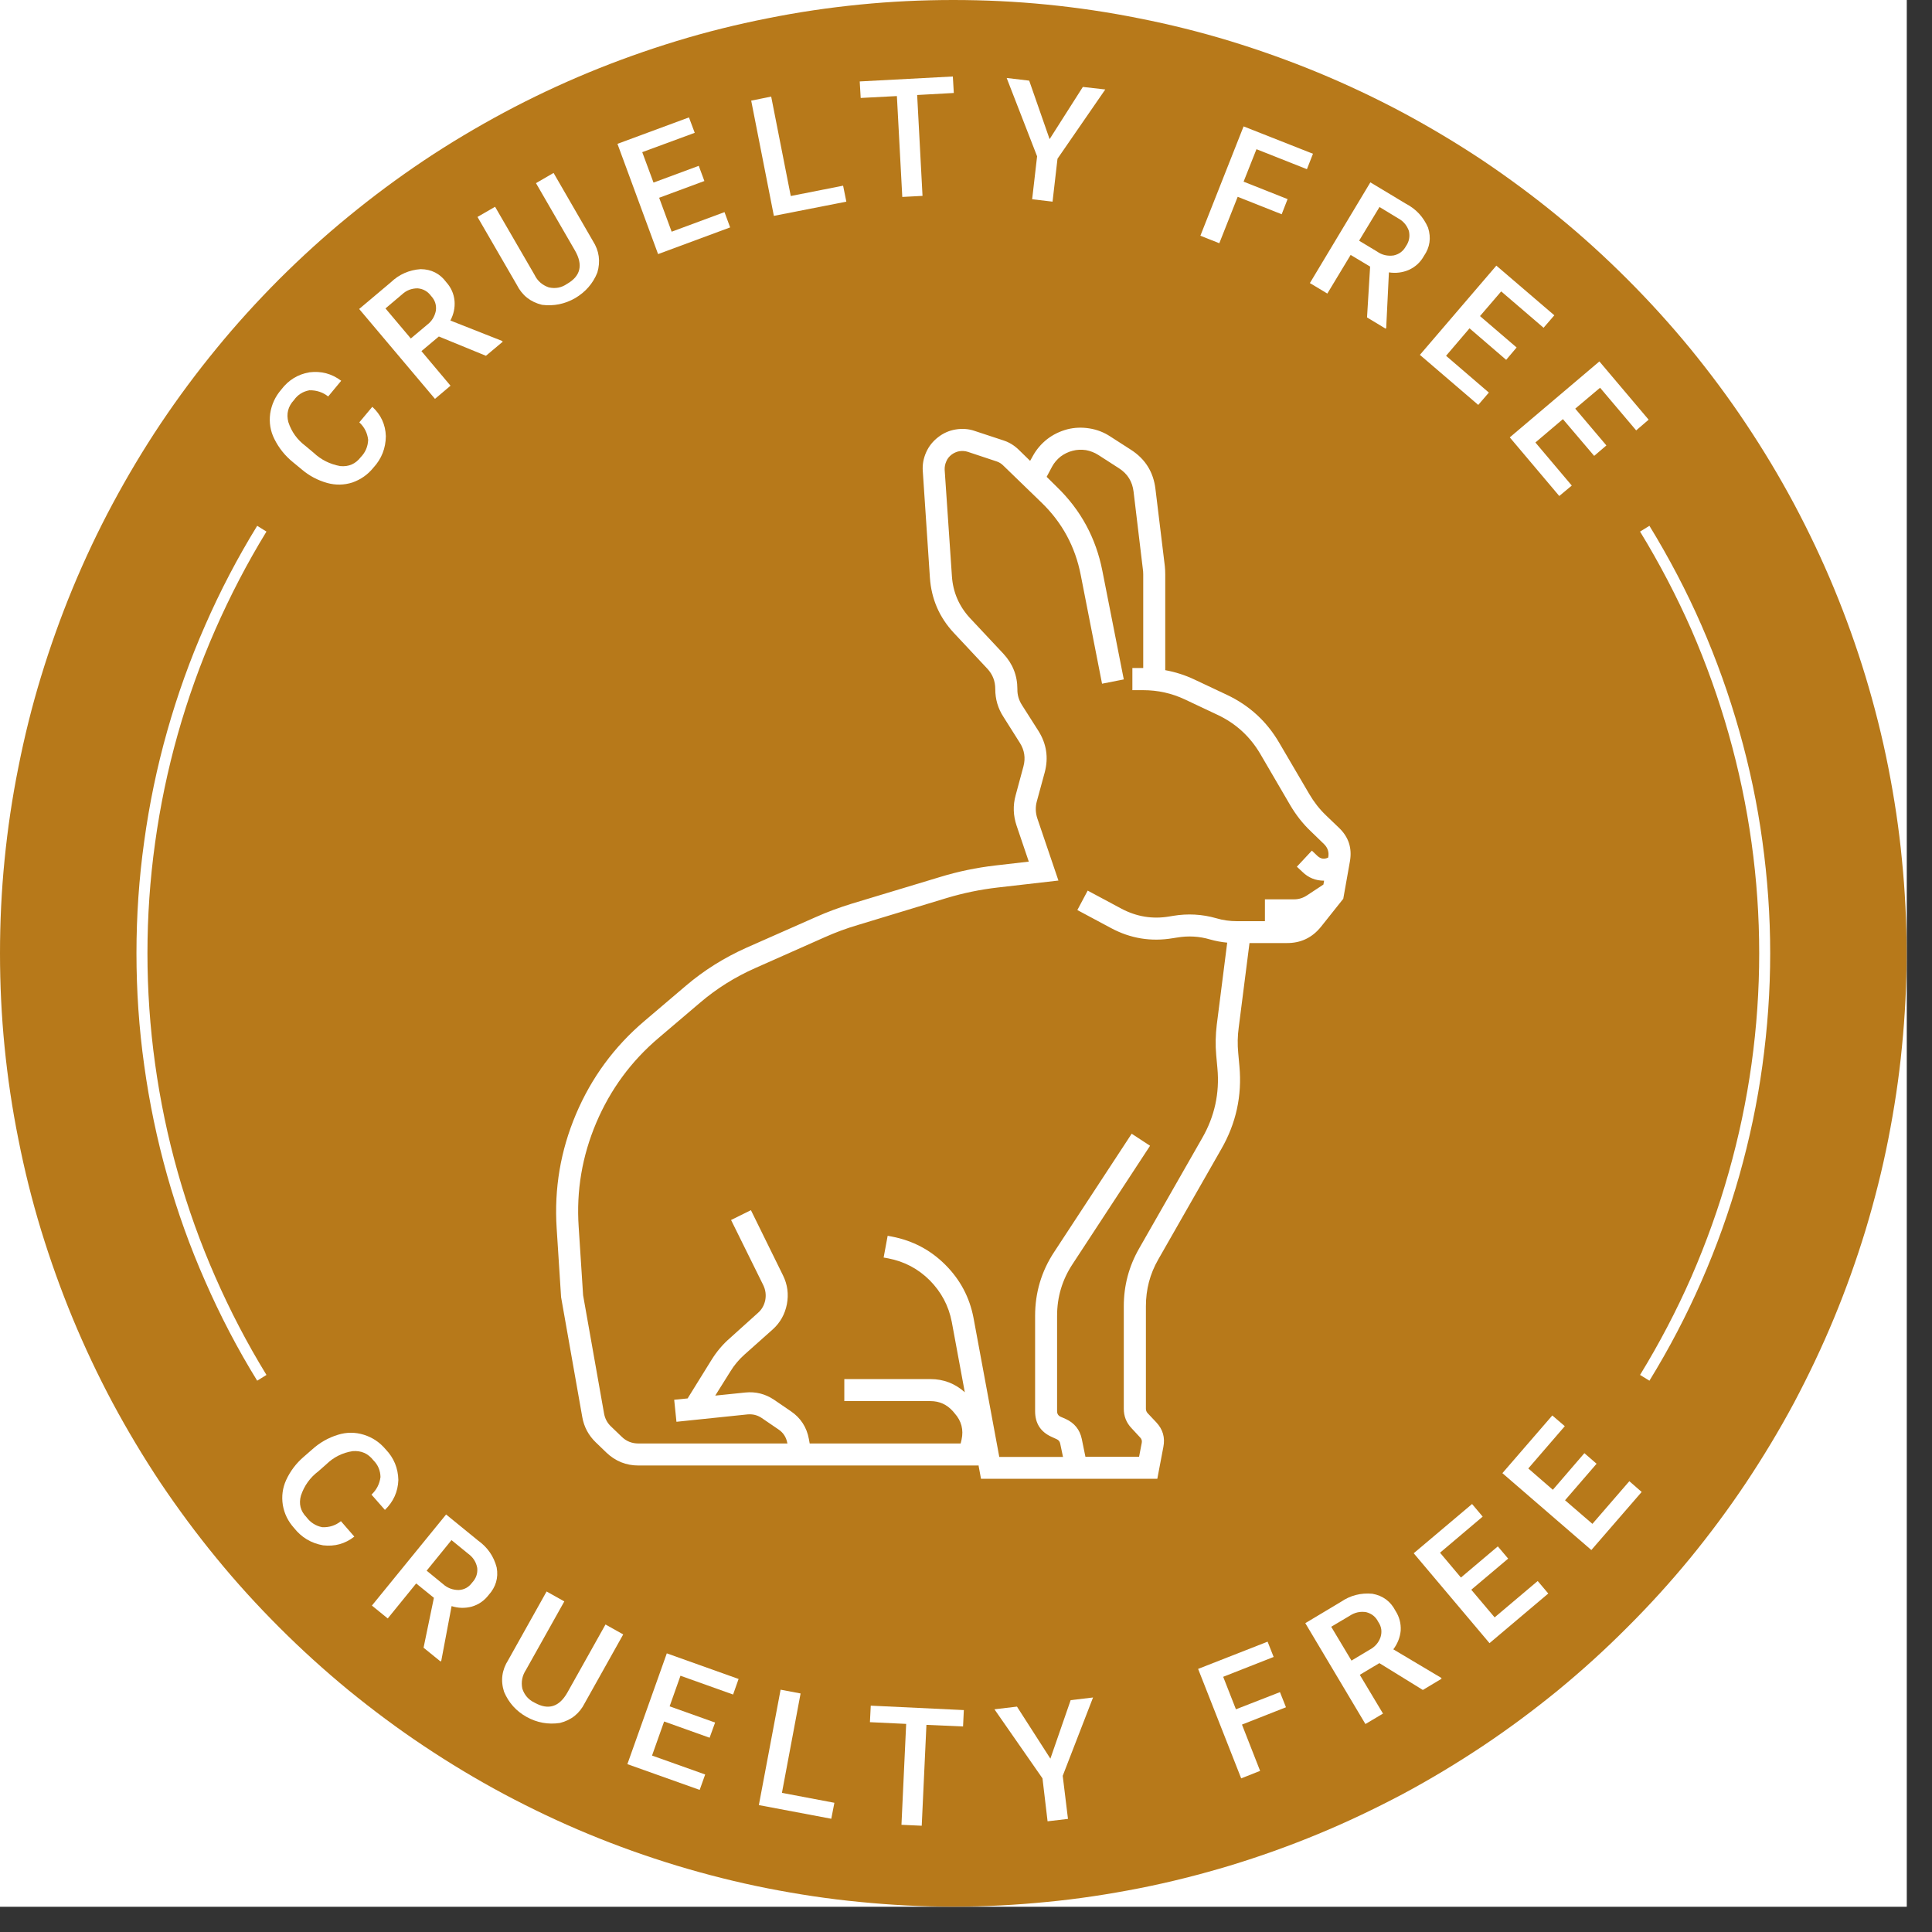 <svg xmlns="http://www.w3.org/2000/svg" xmlns:xlink="http://www.w3.org/1999/xlink" width="75" zoomAndPan="magnify" viewBox="0 0 56.25 56.25" height="75" preserveAspectRatio="xMidYMid meet" version="1.0"><rect x="0" y="0" width="56.25" height="56.25" fill="#333333" stroke="none"/><defs><clipPath id="308d8d5faa"><path d="M 0 0 L 55.512 0 L 55.512 55.512 L 0 55.512 Z M 0 0 " clip-rule="nonzero"/></clipPath></defs><g clip-path="url(#308d8d5faa)"><path fill="#ffffff" d="M 0 0 L 55.512 0 L 55.512 55.512 L 0 55.512 Z M 0 0 " fill-opacity="1" fill-rule="nonzero"/><path fill="#ffffff" d="M 0 0 L 55.512 0 L 55.512 55.512 L 0 55.512 Z M 0 0 " fill-opacity="1" fill-rule="nonzero"/><path fill="#b7791a" d="M 55.512 27.754 C 55.512 28.664 55.465 29.57 55.375 30.477 C 55.289 31.379 55.152 32.277 54.977 33.168 C 54.801 34.062 54.578 34.941 54.316 35.812 C 54.051 36.68 53.746 37.535 53.398 38.375 C 53.051 39.215 52.66 40.035 52.234 40.84 C 51.805 41.641 51.336 42.418 50.832 43.176 C 50.328 43.93 49.785 44.66 49.211 45.363 C 48.633 46.066 48.023 46.738 47.379 47.379 C 46.738 48.023 46.066 48.633 45.363 49.211 C 44.66 49.785 43.93 50.328 43.176 50.832 C 42.418 51.336 41.641 51.805 40.84 52.234 C 40.035 52.66 39.215 53.051 38.375 53.398 C 37.535 53.746 36.68 54.051 35.812 54.316 C 34.941 54.578 34.062 54.801 33.168 54.977 C 32.277 55.152 31.379 55.289 30.477 55.375 C 29.57 55.465 28.664 55.512 27.754 55.512 C 26.848 55.512 25.938 55.465 25.035 55.375 C 24.129 55.289 23.23 55.152 22.34 54.977 C 21.449 54.801 20.566 54.578 19.699 54.316 C 18.828 54.051 17.973 53.746 17.133 53.398 C 16.293 53.051 15.473 52.66 14.672 52.234 C 13.871 51.805 13.09 51.336 12.336 50.832 C 11.578 50.328 10.852 49.785 10.148 49.211 C 9.445 48.633 8.773 48.023 8.129 47.379 C 7.488 46.738 6.875 46.066 6.301 45.363 C 5.723 44.66 5.184 43.93 4.676 43.176 C 4.172 42.418 3.707 41.641 3.277 40.84 C 2.848 40.035 2.461 39.215 2.113 38.375 C 1.766 37.535 1.461 36.68 1.195 35.812 C 0.93 34.941 0.711 34.062 0.535 33.168 C 0.355 32.277 0.223 31.379 0.133 30.477 C 0.043 29.57 0 28.664 0 27.754 C 0 26.848 0.043 25.938 0.133 25.035 C 0.223 24.129 0.355 23.23 0.535 22.34 C 0.711 21.449 0.93 20.566 1.195 19.699 C 1.461 18.828 1.766 17.973 2.113 17.133 C 2.461 16.293 2.848 15.473 3.277 14.672 C 3.707 13.871 4.172 13.09 4.676 12.336 C 5.184 11.578 5.723 10.852 6.301 10.148 C 6.875 9.445 7.488 8.773 8.129 8.129 C 8.773 7.488 9.445 6.875 10.148 6.301 C 10.852 5.723 11.578 5.184 12.336 4.676 C 13.09 4.172 13.871 3.707 14.672 3.277 C 15.473 2.848 16.293 2.461 17.133 2.113 C 17.973 1.766 18.828 1.461 19.699 1.195 C 20.566 0.93 21.449 0.711 22.34 0.535 C 23.23 0.355 24.129 0.223 25.035 0.133 C 25.938 0.043 26.848 0 27.754 0 C 28.664 0 29.57 0.043 30.477 0.133 C 31.379 0.223 32.277 0.355 33.168 0.535 C 34.062 0.711 34.941 0.93 35.812 1.195 C 36.68 1.461 37.535 1.766 38.375 2.113 C 39.215 2.461 40.035 2.848 40.84 3.277 C 41.641 3.707 42.418 4.172 43.176 4.676 C 43.93 5.184 44.66 5.723 45.363 6.301 C 46.066 6.875 46.738 7.488 47.379 8.129 C 48.023 8.773 48.633 9.445 49.211 10.148 C 49.785 10.852 50.328 11.578 50.832 12.336 C 51.336 13.09 51.805 13.871 52.234 14.672 C 52.66 15.473 53.051 16.293 53.398 17.133 C 53.746 17.973 54.051 18.828 54.316 19.699 C 54.578 20.566 54.801 21.449 54.977 22.34 C 55.152 23.23 55.289 24.129 55.375 25.035 C 55.465 25.938 55.512 26.848 55.512 27.754 Z M 55.512 27.754 " fill-opacity="1" fill-rule="nonzero"/></g><path fill="#ffffff" d="M 38.992 24.109 L 38.605 23.738 C 38.414 23.555 38.254 23.348 38.121 23.121 L 37.246 21.629 C 36.883 21.004 36.371 20.535 35.715 20.227 L 34.777 19.785 C 34.504 19.656 34.223 19.566 33.926 19.512 L 33.926 16.719 C 33.926 16.641 33.922 16.562 33.914 16.484 L 33.641 14.238 C 33.582 13.742 33.344 13.363 32.926 13.094 L 32.324 12.707 C 32.141 12.586 31.938 12.508 31.719 12.473 C 31.5 12.438 31.285 12.445 31.07 12.5 C 30.855 12.559 30.66 12.652 30.484 12.789 C 30.312 12.926 30.172 13.09 30.066 13.285 L 29.992 13.418 L 29.66 13.094 C 29.531 12.969 29.387 12.879 29.219 12.824 L 28.379 12.547 C 28.199 12.484 28.012 12.473 27.824 12.504 C 27.633 12.535 27.461 12.613 27.312 12.73 C 27.16 12.848 27.043 12.992 26.965 13.168 C 26.887 13.344 26.852 13.527 26.867 13.719 L 27.074 16.82 C 27.117 17.438 27.348 17.973 27.77 18.426 L 28.746 19.469 C 28.902 19.637 28.977 19.832 28.977 20.062 C 28.977 20.355 29.055 20.625 29.215 20.871 L 29.691 21.625 C 29.828 21.84 29.863 22.07 29.797 22.316 L 29.57 23.156 C 29.488 23.453 29.5 23.746 29.598 24.039 L 29.953 25.086 L 28.973 25.199 C 28.434 25.262 27.902 25.371 27.379 25.531 L 24.793 26.312 C 24.438 26.422 24.086 26.551 23.746 26.703 L 21.73 27.594 C 21.086 27.883 20.496 28.25 19.961 28.707 L 18.762 29.727 C 17.883 30.473 17.219 31.379 16.77 32.438 C 16.32 33.5 16.133 34.605 16.207 35.758 L 16.336 37.766 L 16.953 41.258 C 17.004 41.547 17.137 41.793 17.348 41.996 L 17.656 42.293 C 17.918 42.543 18.23 42.668 18.59 42.668 L 28.484 42.668 L 28.488 42.656 L 28.562 43.055 L 33.695 43.055 L 33.871 42.129 C 33.926 41.852 33.855 41.613 33.664 41.41 L 33.41 41.141 C 33.379 41.105 33.363 41.062 33.363 41.016 L 33.363 38.031 C 33.363 37.543 33.48 37.09 33.723 36.668 L 35.559 33.453 C 35.988 32.707 36.164 31.902 36.086 31.047 L 36.051 30.66 C 36.027 30.41 36.031 30.16 36.066 29.91 L 36.379 27.457 L 37.461 27.457 C 37.871 27.461 38.207 27.301 38.465 26.977 L 39.109 26.168 L 39.305 25.066 C 39.367 24.691 39.266 24.375 38.992 24.109 Z M 35.41 30.719 L 35.445 31.105 C 35.512 31.828 35.363 32.508 35 33.137 L 33.164 36.352 C 32.867 36.871 32.719 37.434 32.719 38.031 L 32.719 41.016 C 32.719 41.234 32.793 41.422 32.945 41.582 L 33.195 41.852 C 33.238 41.895 33.254 41.949 33.242 42.008 L 33.164 42.414 L 31.602 42.414 L 31.496 41.895 C 31.438 41.621 31.281 41.43 31.027 41.312 L 30.883 41.25 C 30.812 41.219 30.777 41.164 30.777 41.086 L 30.777 38.309 C 30.777 37.762 30.926 37.262 31.227 36.805 L 33.484 33.359 L 32.949 33.008 L 30.691 36.453 C 30.32 37.016 30.137 37.637 30.137 38.309 L 30.137 41.086 C 30.137 41.441 30.297 41.691 30.621 41.836 L 30.766 41.902 C 30.82 41.926 30.855 41.969 30.867 42.027 L 30.949 42.418 L 29.094 42.418 L 28.344 38.371 C 28.23 37.773 27.957 37.258 27.523 36.824 C 27.09 36.391 26.574 36.121 25.973 36.004 L 25.844 35.98 L 25.727 36.613 L 25.859 36.637 C 26.328 36.727 26.73 36.938 27.07 37.277 C 27.406 37.617 27.621 38.02 27.711 38.488 L 28.09 40.535 C 27.805 40.281 27.473 40.152 27.09 40.152 L 24.582 40.152 L 24.582 40.793 L 27.09 40.793 C 27.352 40.793 27.566 40.891 27.742 41.086 L 27.797 41.152 C 27.992 41.371 28.059 41.629 27.996 41.914 L 27.969 42.027 L 23.574 42.027 L 23.551 41.898 C 23.488 41.555 23.312 41.281 23.023 41.086 L 22.531 40.75 C 22.277 40.582 22 40.512 21.699 40.543 L 20.824 40.633 L 21.262 39.934 C 21.375 39.746 21.516 39.582 21.676 39.438 L 22.492 38.711 C 22.715 38.512 22.852 38.266 22.91 37.973 C 22.965 37.68 22.93 37.402 22.797 37.133 L 21.863 35.234 L 21.285 35.52 L 22.223 37.418 C 22.289 37.555 22.309 37.699 22.281 37.852 C 22.25 38 22.18 38.129 22.062 38.23 L 21.25 38.961 C 21.039 39.145 20.863 39.355 20.715 39.594 L 20.02 40.715 L 19.629 40.754 L 19.695 41.395 L 21.766 41.18 C 21.914 41.168 22.047 41.199 22.172 41.281 L 22.664 41.617 C 22.805 41.711 22.891 41.844 22.922 42.012 L 22.926 42.027 L 18.59 42.027 C 18.402 42.027 18.238 41.965 18.102 41.832 L 17.793 41.535 C 17.68 41.43 17.613 41.301 17.586 41.148 L 16.977 37.711 L 16.848 35.719 C 16.777 34.668 16.949 33.66 17.359 32.691 C 17.77 31.723 18.375 30.898 19.176 30.219 L 20.375 29.199 C 20.863 28.781 21.402 28.445 21.992 28.184 L 24.008 27.289 C 24.324 27.148 24.648 27.027 24.98 26.93 L 27.566 26.145 C 28.051 26 28.543 25.898 29.047 25.84 L 30.816 25.637 L 30.203 23.832 C 30.148 23.668 30.141 23.496 30.188 23.328 L 30.418 22.484 C 30.531 22.055 30.469 21.656 30.234 21.281 L 29.754 20.527 C 29.664 20.387 29.617 20.23 29.621 20.062 C 29.621 19.668 29.484 19.324 29.215 19.035 L 28.238 17.992 C 27.922 17.648 27.746 17.242 27.715 16.777 L 27.504 13.68 C 27.5 13.594 27.516 13.512 27.551 13.434 C 27.582 13.355 27.637 13.289 27.703 13.238 C 27.77 13.188 27.848 13.152 27.93 13.137 C 28.016 13.125 28.098 13.129 28.18 13.156 L 29.016 13.434 C 29.09 13.457 29.156 13.5 29.211 13.555 L 30.324 14.633 C 30.926 15.215 31.305 15.918 31.465 16.738 L 32.086 19.906 L 32.719 19.781 L 32.094 16.613 C 31.906 15.664 31.469 14.852 30.77 14.176 L 30.473 13.883 L 30.629 13.59 C 30.691 13.473 30.777 13.375 30.879 13.293 C 30.984 13.215 31.102 13.156 31.227 13.125 C 31.355 13.09 31.484 13.086 31.617 13.105 C 31.746 13.129 31.867 13.176 31.977 13.246 L 32.578 13.633 C 32.828 13.793 32.969 14.02 33.004 14.316 L 33.273 16.562 C 33.281 16.613 33.285 16.668 33.285 16.723 L 33.285 19.449 L 32.969 19.449 L 32.969 20.094 L 33.281 20.094 C 33.711 20.094 34.117 20.184 34.504 20.367 L 35.441 20.809 C 35.977 21.059 36.395 21.441 36.695 21.953 L 37.566 23.445 C 37.73 23.723 37.926 23.977 38.16 24.199 L 38.547 24.574 C 38.656 24.68 38.699 24.809 38.672 24.957 L 38.668 24.969 C 38.555 25.023 38.453 25.008 38.359 24.922 L 38.195 24.766 L 37.758 25.234 L 37.922 25.387 C 38.098 25.559 38.309 25.641 38.551 25.641 L 38.531 25.754 L 38.051 26.07 C 37.938 26.145 37.812 26.184 37.676 26.184 L 36.828 26.184 L 36.828 26.82 L 36.012 26.82 C 35.809 26.82 35.605 26.793 35.41 26.734 C 35 26.617 34.582 26.594 34.16 26.664 L 34.039 26.684 C 33.551 26.766 33.09 26.688 32.652 26.457 L 31.668 25.93 L 31.367 26.496 L 32.352 27.023 C 32.914 27.324 33.512 27.422 34.145 27.316 L 34.266 27.297 C 34.594 27.242 34.914 27.258 35.23 27.352 C 35.395 27.398 35.562 27.43 35.73 27.445 L 35.426 29.836 C 35.391 30.129 35.383 30.422 35.41 30.719 Z M 35.41 30.719 " fill-opacity="1" fill-rule="nonzero"/><path fill="#ffffff" d="M 10.316 44.738 C 10.047 44.949 9.746 45.031 9.406 44.992 C 9.059 44.93 8.777 44.762 8.559 44.484 C 8.387 44.293 8.277 44.07 8.234 43.816 C 8.195 43.562 8.227 43.32 8.332 43.09 C 8.453 42.828 8.625 42.602 8.844 42.414 L 9.086 42.203 C 9.305 42.004 9.559 41.859 9.84 41.773 C 10.094 41.695 10.344 41.695 10.594 41.773 C 10.848 41.852 11.059 41.996 11.23 42.199 C 11.469 42.449 11.59 42.746 11.598 43.09 C 11.586 43.434 11.453 43.723 11.207 43.961 L 10.816 43.516 C 10.965 43.375 11.051 43.207 11.078 43.004 C 11.074 42.812 11.004 42.648 10.871 42.516 C 10.715 42.316 10.516 42.23 10.266 42.25 C 9.969 42.297 9.711 42.426 9.496 42.637 L 9.27 42.836 C 9.027 43.02 8.859 43.254 8.762 43.543 C 8.695 43.781 8.746 43.992 8.922 44.172 C 9.039 44.328 9.191 44.426 9.383 44.465 C 9.586 44.473 9.77 44.414 9.926 44.289 Z M 10.316 44.738 " fill-opacity="1" fill-rule="nonzero"/><path fill="#ffffff" d="M 12.633 46.52 L 12.117 46.102 L 11.289 47.121 L 10.828 46.746 L 12.988 44.094 L 13.918 44.852 C 14.195 45.051 14.375 45.309 14.461 45.637 C 14.516 45.941 14.434 46.207 14.227 46.438 C 14.098 46.605 13.934 46.719 13.734 46.777 C 13.539 46.828 13.344 46.824 13.148 46.762 L 12.848 48.352 L 12.828 48.375 L 12.332 47.973 Z M 12.422 45.73 L 12.895 46.117 C 13.023 46.234 13.18 46.293 13.355 46.293 C 13.52 46.285 13.648 46.211 13.746 46.078 C 13.859 45.957 13.91 45.816 13.895 45.652 C 13.863 45.477 13.773 45.34 13.633 45.238 L 13.145 44.84 Z M 12.422 45.73 " fill-opacity="1" fill-rule="nonzero"/><path fill="#ffffff" d="M 18.145 47.586 L 17.027 49.582 C 16.875 49.887 16.633 50.082 16.301 50.164 C 15.957 50.215 15.637 50.156 15.332 49.988 C 15.031 49.82 14.812 49.578 14.676 49.258 C 14.57 48.93 14.613 48.621 14.797 48.332 L 15.914 46.336 L 16.43 46.625 L 15.312 48.621 C 15.203 48.789 15.168 48.969 15.207 49.164 C 15.27 49.355 15.387 49.488 15.566 49.574 C 15.965 49.797 16.281 49.699 16.52 49.277 L 17.629 47.297 Z M 18.145 47.586 " fill-opacity="1" fill-rule="nonzero"/><path fill="#ffffff" d="M 20.66 50.594 L 19.336 50.121 L 18.984 51.113 L 20.531 51.664 L 20.371 52.113 L 18.266 51.363 L 19.414 48.137 L 21.504 48.883 L 21.344 49.336 L 19.812 48.789 L 19.496 49.68 L 20.82 50.152 Z M 20.66 50.594 " fill-opacity="1" fill-rule="nonzero"/><path fill="#ffffff" d="M 22.766 52.199 L 24.293 52.488 L 24.203 52.953 L 22.094 52.555 L 22.727 49.195 L 23.309 49.305 Z M 22.766 52.199 " fill-opacity="1" fill-rule="nonzero"/><path fill="#ffffff" d="M 28.039 50.266 L 26.973 50.219 L 26.836 53.156 L 26.246 53.129 L 26.383 50.191 L 25.328 50.141 L 25.352 49.66 L 28.062 49.789 Z M 28.039 50.266 " fill-opacity="1" fill-rule="nonzero"/><path fill="#ffffff" d="M 30.582 51.203 L 31.172 49.5 L 31.824 49.422 L 30.941 51.703 L 31.094 52.957 L 30.5 53.027 L 30.352 51.777 L 28.953 49.766 L 29.609 49.688 Z M 30.582 51.203 " fill-opacity="1" fill-rule="nonzero"/><path fill="#ffffff" d="M 37.441 49.707 L 36.16 50.211 L 36.688 51.559 L 36.137 51.777 L 34.883 48.59 L 36.906 47.797 L 37.082 48.242 L 35.613 48.82 L 35.984 49.766 L 37.266 49.266 Z M 37.441 49.707 " fill-opacity="1" fill-rule="nonzero"/><path fill="#ffffff" d="M 40.16 48.422 L 39.59 48.762 L 40.266 49.891 L 39.754 50.195 L 38.004 47.258 L 39.035 46.641 C 39.316 46.449 39.621 46.371 39.957 46.402 C 40.262 46.457 40.484 46.621 40.629 46.898 C 40.742 47.074 40.793 47.266 40.781 47.477 C 40.762 47.676 40.688 47.859 40.566 48.02 L 41.957 48.848 L 41.973 48.875 L 41.426 49.203 Z M 39.348 48.348 L 39.871 48.035 C 40.027 47.953 40.137 47.832 40.195 47.664 C 40.242 47.508 40.223 47.359 40.129 47.223 C 40.055 47.074 39.938 46.98 39.777 46.938 C 39.605 46.91 39.445 46.945 39.297 47.043 L 38.758 47.363 Z M 39.348 48.348 " fill-opacity="1" fill-rule="nonzero"/><path fill="#ffffff" d="M 43.91 45.379 L 42.836 46.285 L 43.516 47.09 L 44.77 46.031 L 45.078 46.395 L 43.367 47.84 L 41.16 45.223 L 42.859 43.789 L 43.168 44.156 L 41.926 45.207 L 42.535 45.93 L 43.609 45.023 Z M 43.91 45.379 " fill-opacity="1" fill-rule="nonzero"/><path fill="#ffffff" d="M 46.484 42.617 L 45.566 43.68 L 46.363 44.367 L 47.438 43.125 L 47.797 43.438 L 46.332 45.129 L 43.742 42.891 L 45.195 41.211 L 45.559 41.523 L 44.496 42.754 L 45.211 43.375 L 46.129 42.309 Z M 46.484 42.617 " fill-opacity="1" fill-rule="nonzero"/><path fill="#ffffff" d="M 10.84 11.844 C 11.09 12.074 11.223 12.359 11.234 12.699 C 11.23 13.051 11.109 13.359 10.871 13.617 C 10.707 13.82 10.504 13.961 10.262 14.047 C 10.02 14.125 9.773 14.129 9.527 14.062 C 9.25 13.984 9 13.852 8.781 13.664 L 8.535 13.461 C 8.301 13.273 8.121 13.047 7.988 12.781 C 7.871 12.547 7.832 12.301 7.867 12.039 C 7.906 11.777 8.016 11.543 8.188 11.344 C 8.398 11.066 8.672 10.898 9.008 10.84 C 9.352 10.797 9.66 10.879 9.934 11.086 L 9.555 11.543 C 9.395 11.418 9.211 11.359 9.008 11.363 C 8.82 11.398 8.668 11.492 8.559 11.648 C 8.387 11.832 8.332 12.047 8.395 12.289 C 8.488 12.574 8.656 12.805 8.895 12.984 L 9.129 13.18 C 9.348 13.387 9.609 13.516 9.906 13.57 C 10.152 13.594 10.352 13.508 10.504 13.309 C 10.641 13.168 10.711 13 10.719 12.805 C 10.695 12.602 10.609 12.434 10.461 12.297 Z M 10.84 11.844 " fill-opacity="1" fill-rule="nonzero"/><path fill="#ffffff" d="M 12.777 9.797 L 12.27 10.223 L 13.117 11.23 L 12.664 11.613 L 10.457 8.996 L 11.379 8.219 C 11.621 7.988 11.914 7.859 12.25 7.836 C 12.559 7.84 12.809 7.965 12.992 8.215 C 13.133 8.371 13.215 8.555 13.234 8.762 C 13.25 8.965 13.207 9.152 13.113 9.332 L 14.617 9.926 L 14.637 9.949 L 14.148 10.359 Z M 11.961 9.855 L 12.43 9.461 C 12.57 9.355 12.656 9.219 12.691 9.043 C 12.711 8.879 12.664 8.738 12.551 8.617 C 12.453 8.484 12.324 8.41 12.16 8.395 C 11.984 8.395 11.832 8.453 11.703 8.574 L 11.223 8.98 Z M 11.961 9.855 " fill-opacity="1" fill-rule="nonzero"/><path fill="#ffffff" d="M 16.117 5.035 L 17.262 7.016 C 17.445 7.301 17.488 7.609 17.391 7.938 C 17.262 8.258 17.043 8.504 16.746 8.68 C 16.445 8.852 16.125 8.918 15.781 8.875 C 15.445 8.793 15.203 8.602 15.047 8.293 L 13.902 6.316 L 14.414 6.02 L 15.562 8 C 15.648 8.18 15.789 8.301 15.977 8.367 C 16.168 8.41 16.344 8.379 16.508 8.266 C 16.906 8.039 16.98 7.715 16.742 7.297 L 15.605 5.332 Z M 16.117 5.035 " fill-opacity="1" fill-rule="nonzero"/><path fill="#ffffff" d="M 20.508 5.27 L 19.191 5.758 L 19.555 6.746 L 21.094 6.176 L 21.258 6.621 L 19.16 7.398 L 17.977 4.188 L 20.059 3.418 L 20.227 3.867 L 18.699 4.43 L 19.027 5.316 L 20.344 4.828 Z M 20.508 5.27 " fill-opacity="1" fill-rule="nonzero"/><path fill="#ffffff" d="M 23.023 5.707 L 24.547 5.406 L 24.641 5.871 L 22.531 6.285 L 21.871 2.93 L 22.453 2.812 Z M 23.023 5.707 " fill-opacity="1" fill-rule="nonzero"/><path fill="#ffffff" d="M 27.77 2.707 L 26.703 2.766 L 26.859 5.703 L 26.27 5.734 L 26.113 2.797 L 25.059 2.852 L 25.031 2.371 L 27.742 2.227 Z M 27.77 2.707 " fill-opacity="1" fill-rule="nonzero"/><path fill="#ffffff" d="M 30.559 4.051 L 31.527 2.531 L 32.18 2.605 L 30.789 4.621 L 30.645 5.871 L 30.051 5.801 L 30.195 4.551 L 29.309 2.27 L 29.965 2.348 Z M 30.559 4.051 " fill-opacity="1" fill-rule="nonzero"/><path fill="#ffffff" d="M 37.316 6.238 L 36.035 5.73 L 35.5 7.082 L 34.949 6.863 L 36.207 3.68 L 38.227 4.477 L 38.051 4.926 L 36.582 4.344 L 36.207 5.289 L 37.488 5.797 Z M 37.316 6.238 " fill-opacity="1" fill-rule="nonzero"/><path fill="#ffffff" d="M 39.891 7.762 L 39.324 7.422 L 38.645 8.547 L 38.137 8.242 L 39.898 5.309 L 40.93 5.93 C 41.23 6.086 41.445 6.32 41.578 6.629 C 41.672 6.926 41.633 7.199 41.457 7.453 C 41.355 7.637 41.207 7.773 41.016 7.859 C 40.832 7.938 40.637 7.961 40.438 7.93 L 40.359 9.547 L 40.344 9.57 L 39.801 9.242 Z M 39.57 7.008 L 40.094 7.324 C 40.238 7.426 40.398 7.461 40.574 7.438 C 40.738 7.402 40.855 7.312 40.934 7.168 C 41.027 7.035 41.055 6.887 41.02 6.723 C 40.961 6.559 40.855 6.434 40.699 6.352 L 40.164 6.027 Z M 39.57 7.008 " fill-opacity="1" fill-rule="nonzero"/><path fill="#ffffff" d="M 43.852 10.477 L 42.785 9.559 L 42.102 10.359 L 43.348 11.43 L 43.039 11.789 L 41.34 10.332 L 43.566 7.734 L 45.254 9.18 L 44.941 9.543 L 43.707 8.484 L 43.09 9.203 L 44.156 10.117 Z M 43.852 10.477 " fill-opacity="1" fill-rule="nonzero"/><path fill="#ffffff" d="M 46.414 13.273 L 45.504 12.203 L 44.703 12.883 L 45.762 14.137 L 45.398 14.441 L 43.957 12.734 L 46.566 10.523 L 48 12.219 L 47.637 12.531 L 46.586 11.289 L 45.863 11.898 L 46.77 12.969 Z M 46.414 13.273 " fill-opacity="1" fill-rule="nonzero"/><path fill="#ffffff" d="M 48.023 40.199 L 47.75 40.031 C 48.312 39.113 48.812 38.16 49.246 37.172 C 49.676 36.184 50.039 35.172 50.332 34.133 C 50.625 33.098 50.848 32.043 50.996 30.977 C 51.145 29.906 51.219 28.832 51.219 27.754 C 51.219 26.676 51.145 25.602 50.996 24.535 C 50.848 23.465 50.625 22.414 50.332 21.375 C 50.039 20.34 49.676 19.324 49.246 18.336 C 48.812 17.352 48.312 16.395 47.75 15.477 L 48.023 15.309 C 48.594 16.242 49.102 17.207 49.539 18.207 C 49.977 19.211 50.344 20.238 50.641 21.289 C 50.938 22.34 51.164 23.406 51.312 24.492 C 51.461 25.574 51.539 26.66 51.539 27.754 C 51.539 28.848 51.461 29.938 51.312 31.02 C 51.164 32.102 50.938 33.168 50.641 34.223 C 50.344 35.273 49.977 36.301 49.539 37.301 C 49.102 38.301 48.594 39.27 48.023 40.199 Z M 48.023 40.199 " fill-opacity="1" fill-rule="nonzero"/><path fill="#ffffff" d="M 7.488 40.199 C 6.914 39.27 6.41 38.301 5.973 37.301 C 5.531 36.301 5.164 35.273 4.867 34.223 C 4.57 33.168 4.348 32.102 4.199 31.02 C 4.047 29.938 3.973 28.848 3.973 27.754 C 3.973 26.66 4.047 25.574 4.199 24.492 C 4.348 23.406 4.57 22.34 4.867 21.289 C 5.164 20.238 5.531 19.211 5.973 18.207 C 6.41 17.207 6.914 16.242 7.488 15.309 L 7.758 15.477 C 7.195 16.395 6.699 17.352 6.266 18.336 C 5.832 19.324 5.469 20.34 5.176 21.375 C 4.883 22.414 4.664 23.465 4.516 24.535 C 4.367 25.602 4.293 26.676 4.293 27.754 C 4.293 28.832 4.367 29.906 4.516 30.977 C 4.664 32.043 4.883 33.098 5.176 34.133 C 5.469 35.172 5.832 36.184 6.266 37.172 C 6.699 38.16 7.195 39.113 7.758 40.031 Z M 7.488 40.199 " fill-opacity="1" fill-rule="nonzero"/></svg>
